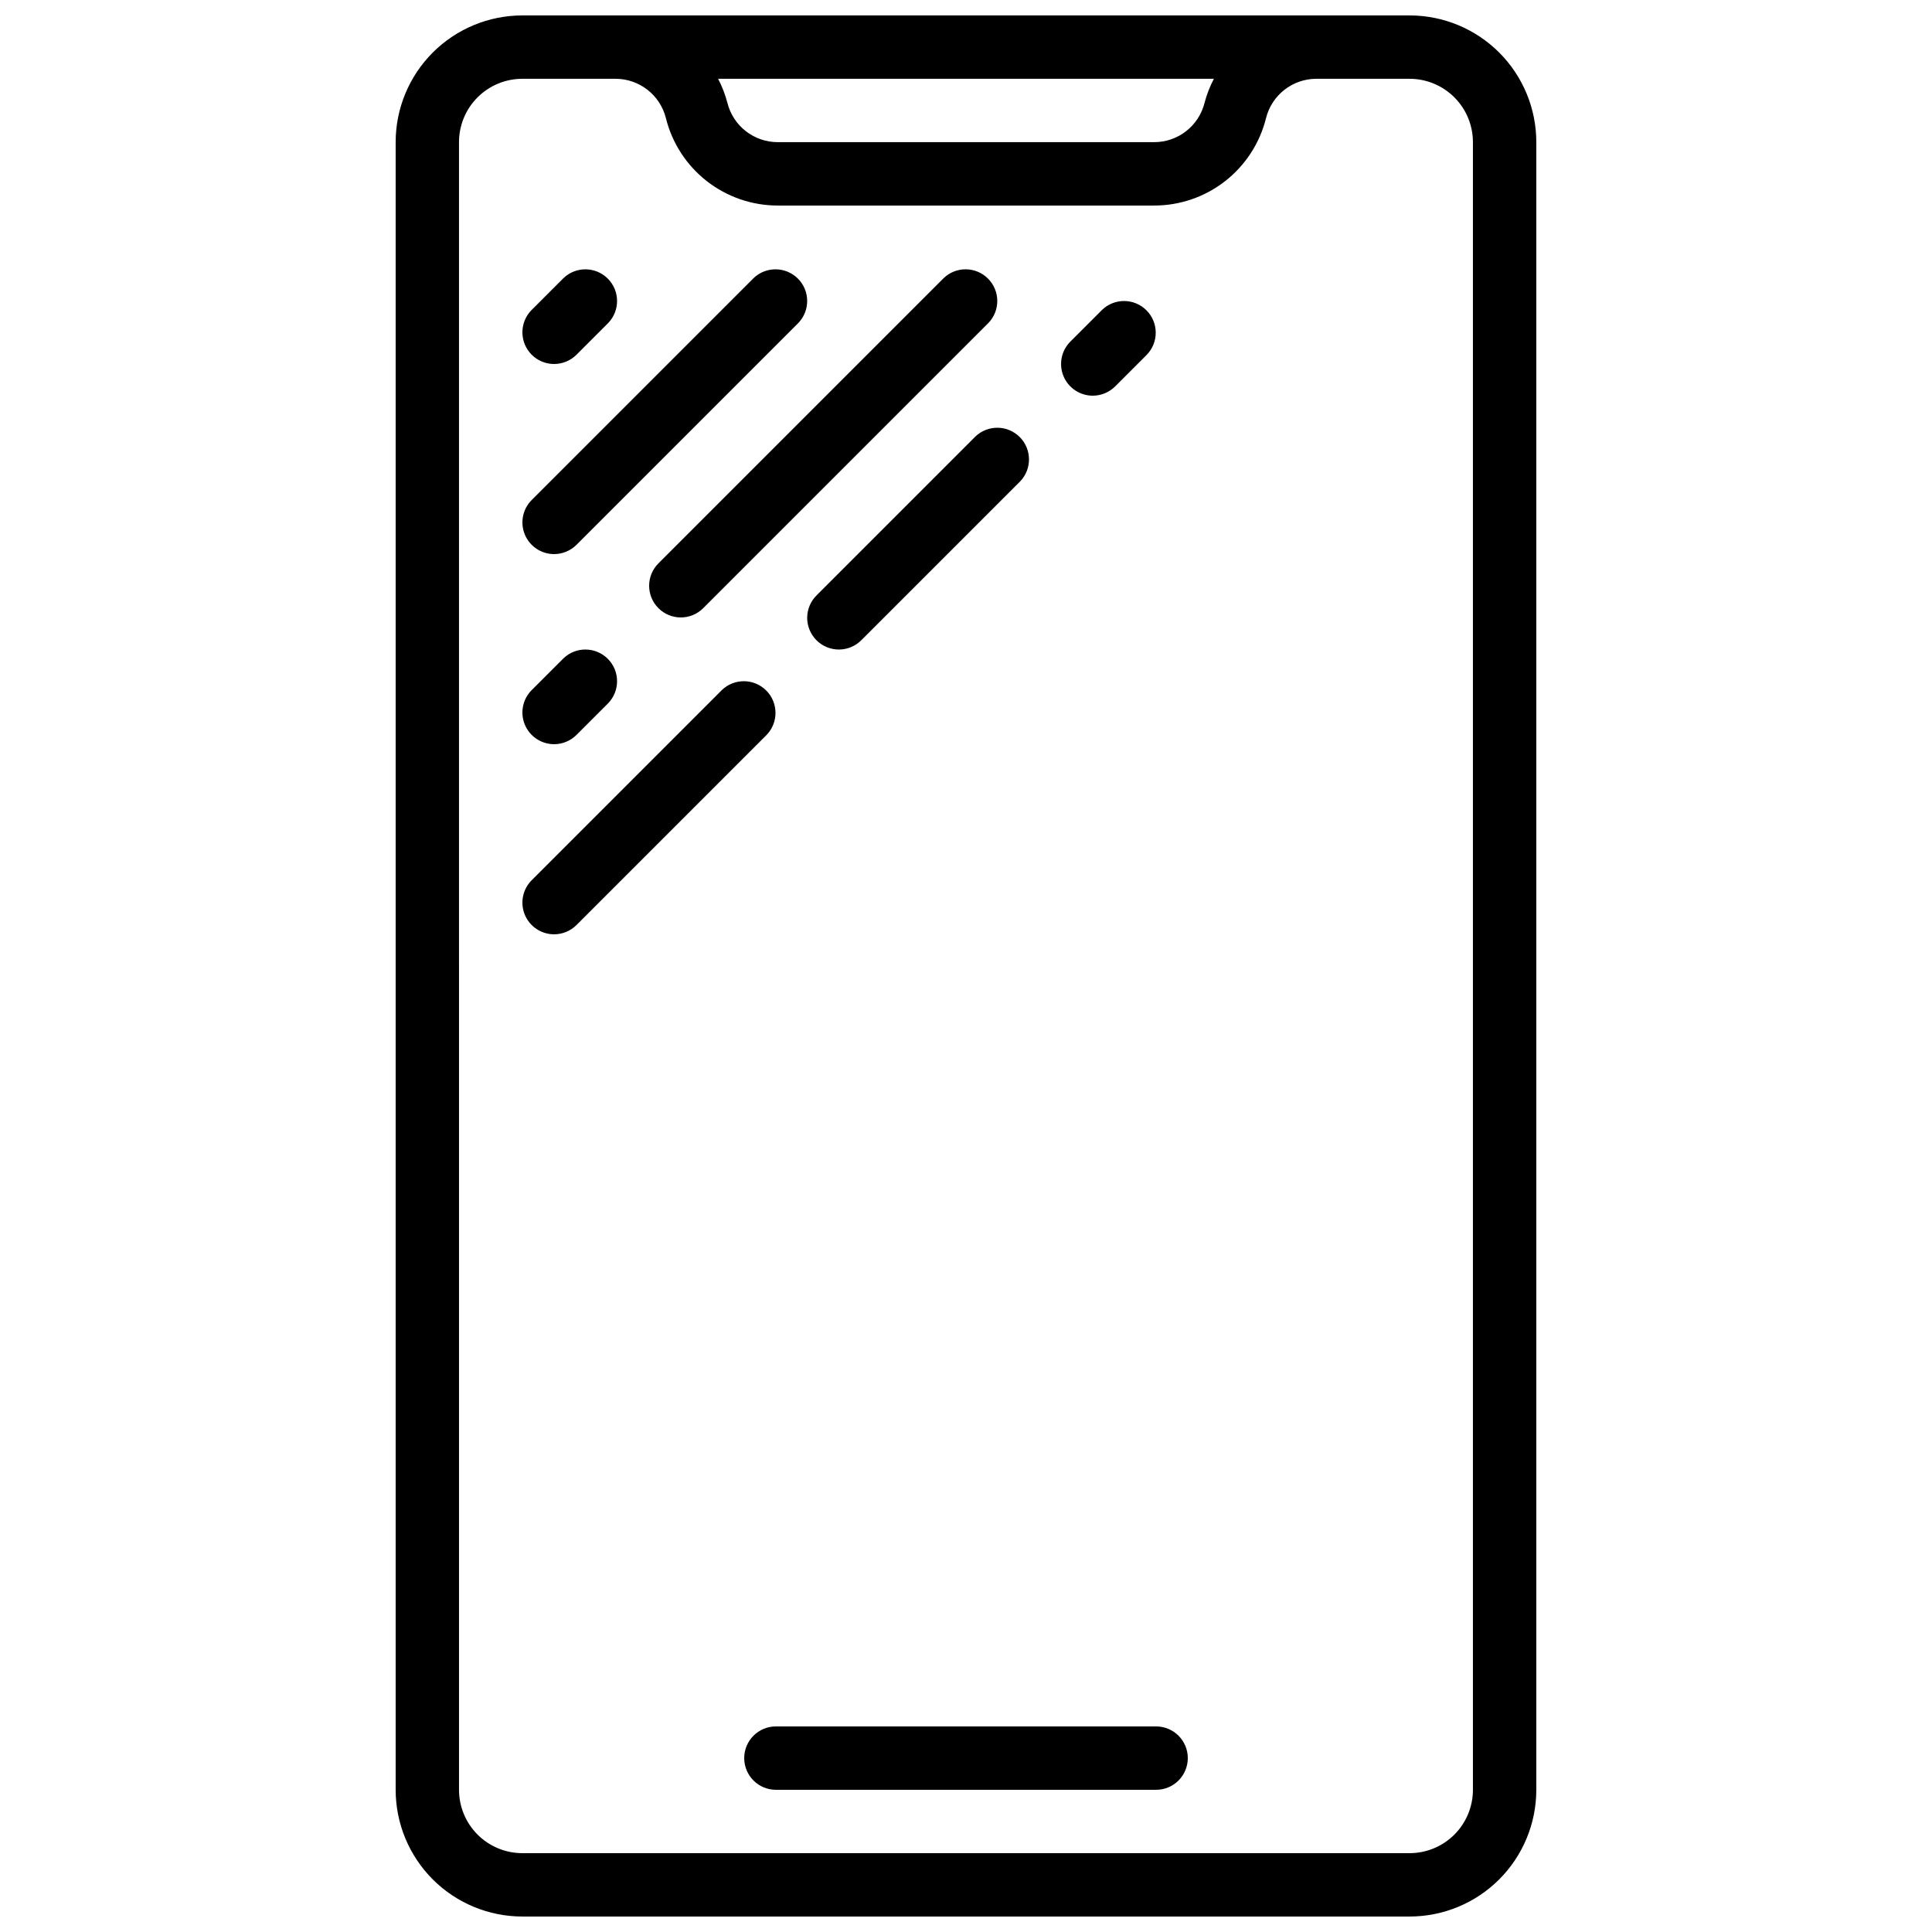<?xml version="1.0" encoding="UTF-8"?>
<!-- Uploaded to: SVG Repo, www.svgrepo.com, Generator: SVG Repo Mixer Tools -->
<svg width="800px" height="800px" version="1.1" viewBox="144 144 512 512" xmlns="http://www.w3.org/2000/svg">
 <defs>
  <clipPath id="a">
   <path d="m248 148.09h304v503.81h-304z"/>
  </clipPath>
 </defs>
 <g clip-path="url(#a)">
  <path d="m282.44 651.9h235.11c8.906 0 17.449-3.539 23.75-9.836 6.297-6.301 9.836-14.844 9.836-23.75v-436.64c0-8.906-3.539-17.449-9.836-23.75-6.301-6.297-14.844-9.836-23.75-9.836h-235.11c-8.906 0-17.449 3.539-23.75 9.836-6.297 6.301-9.836 14.844-9.836 23.75v436.64c0 8.906 3.539 17.449 9.836 23.75 6.301 6.297 14.844 9.836 23.75 9.836zm183.25-487.02c-1.059 2.023-1.887 4.156-2.469 6.367-1.531 6.133-7.047 10.434-13.367 10.426h-99.723c-6.324 0.008-11.84-4.297-13.367-10.438-0.578-2.203-1.402-4.336-2.461-6.356zm-200.05 16.793c0-4.453 1.77-8.723 4.918-11.875 3.152-3.148 7.422-4.918 11.875-4.918h24.672c6.324-0.004 11.84 4.301 13.367 10.438 1.648 6.617 5.465 12.492 10.84 16.688 5.375 4.195 12 6.469 18.816 6.465h99.723c6.82 0.008 13.445-2.269 18.82-6.469 5.375-4.195 9.191-10.074 10.836-16.691 1.531-6.133 7.047-10.438 13.367-10.43h24.672c4.453 0 8.727 1.77 11.875 4.918 3.148 3.152 4.918 7.422 4.918 11.875v436.64c0 4.453-1.77 8.727-4.918 11.875-3.148 3.148-7.422 4.918-11.875 4.918h-235.11c-4.453 0-8.723-1.77-11.875-4.918-3.148-3.148-4.918-7.422-4.918-11.875z"/>
 </g>
 <path d="m349.62 601.52c-4.637 0-8.395 3.758-8.395 8.395s3.758 8.398 8.395 8.398h100.76c4.637 0 8.398-3.762 8.398-8.398s-3.762-8.395-8.398-8.395z"/>
 <path d="m290.84 240.46c2.227 0 4.363-0.883 5.938-2.457l8.398-8.398h-0.004c3.184-3.293 3.137-8.531-0.102-11.77-3.238-3.238-8.477-3.285-11.77-0.102l-8.398 8.398v-0.004c-2.398 2.402-3.117 6.012-1.82 9.148 1.301 3.141 4.363 5.184 7.758 5.184z"/>
 <path d="m290.84 290.84c2.227 0 4.363-0.887 5.938-2.461l58.777-58.777c3.18-3.293 3.137-8.531-0.102-11.77-3.242-3.238-8.477-3.285-11.773-0.102l-58.777 58.777c-2.398 2.398-3.117 6.012-1.82 9.148 1.301 3.137 4.363 5.184 7.758 5.184z"/>
 <path d="m290.84 391.6c2.227 0 4.363-0.887 5.938-2.461l50.383-50.383-0.004 0.004c3.184-3.297 3.137-8.531-0.102-11.773-3.238-3.238-8.477-3.281-11.77-0.102l-50.383 50.383c-2.398 2.398-3.117 6.012-1.82 9.148 1.301 3.137 4.363 5.184 7.758 5.184z"/>
 <path d="m402.46 259.71-41.984 41.984h0.004c-1.621 1.566-2.547 3.715-2.566 5.969-0.02 2.25 0.867 4.418 2.461 6.012 1.594 1.59 3.758 2.477 6.012 2.457 2.25-0.02 4.398-0.941 5.965-2.562l41.984-41.984c3.184-3.293 3.137-8.531-0.102-11.77-3.238-3.242-8.477-3.285-11.773-0.105z"/>
 <path d="m433.59 248.86c2.227 0 4.363-0.887 5.938-2.461l8.398-8.398-0.004 0.004c3.184-3.297 3.137-8.535-0.102-11.773-3.238-3.238-8.477-3.285-11.77-0.102l-8.398 8.398c-2.398 2.398-3.117 6.012-1.82 9.148 1.301 3.137 4.363 5.184 7.758 5.184z"/>
 <path d="m290.84 341.22c2.227-0.004 4.363-0.887 5.938-2.461l8.398-8.398h-0.004c3.184-3.293 3.137-8.531-0.102-11.77-3.238-3.238-8.477-3.285-11.77-0.102l-8.398 8.398v-0.004c-2.398 2.402-3.117 6.012-1.82 9.148 1.301 3.141 4.363 5.184 7.758 5.188z"/>
 <path d="m318.49 305.17c3.277 3.277 8.594 3.277 11.871 0l75.57-75.57c3.184-3.293 3.137-8.531-0.102-11.77s-8.477-3.285-11.77-0.102l-75.57 75.57c-3.281 3.277-3.281 8.594 0 11.871z"/>
</svg>